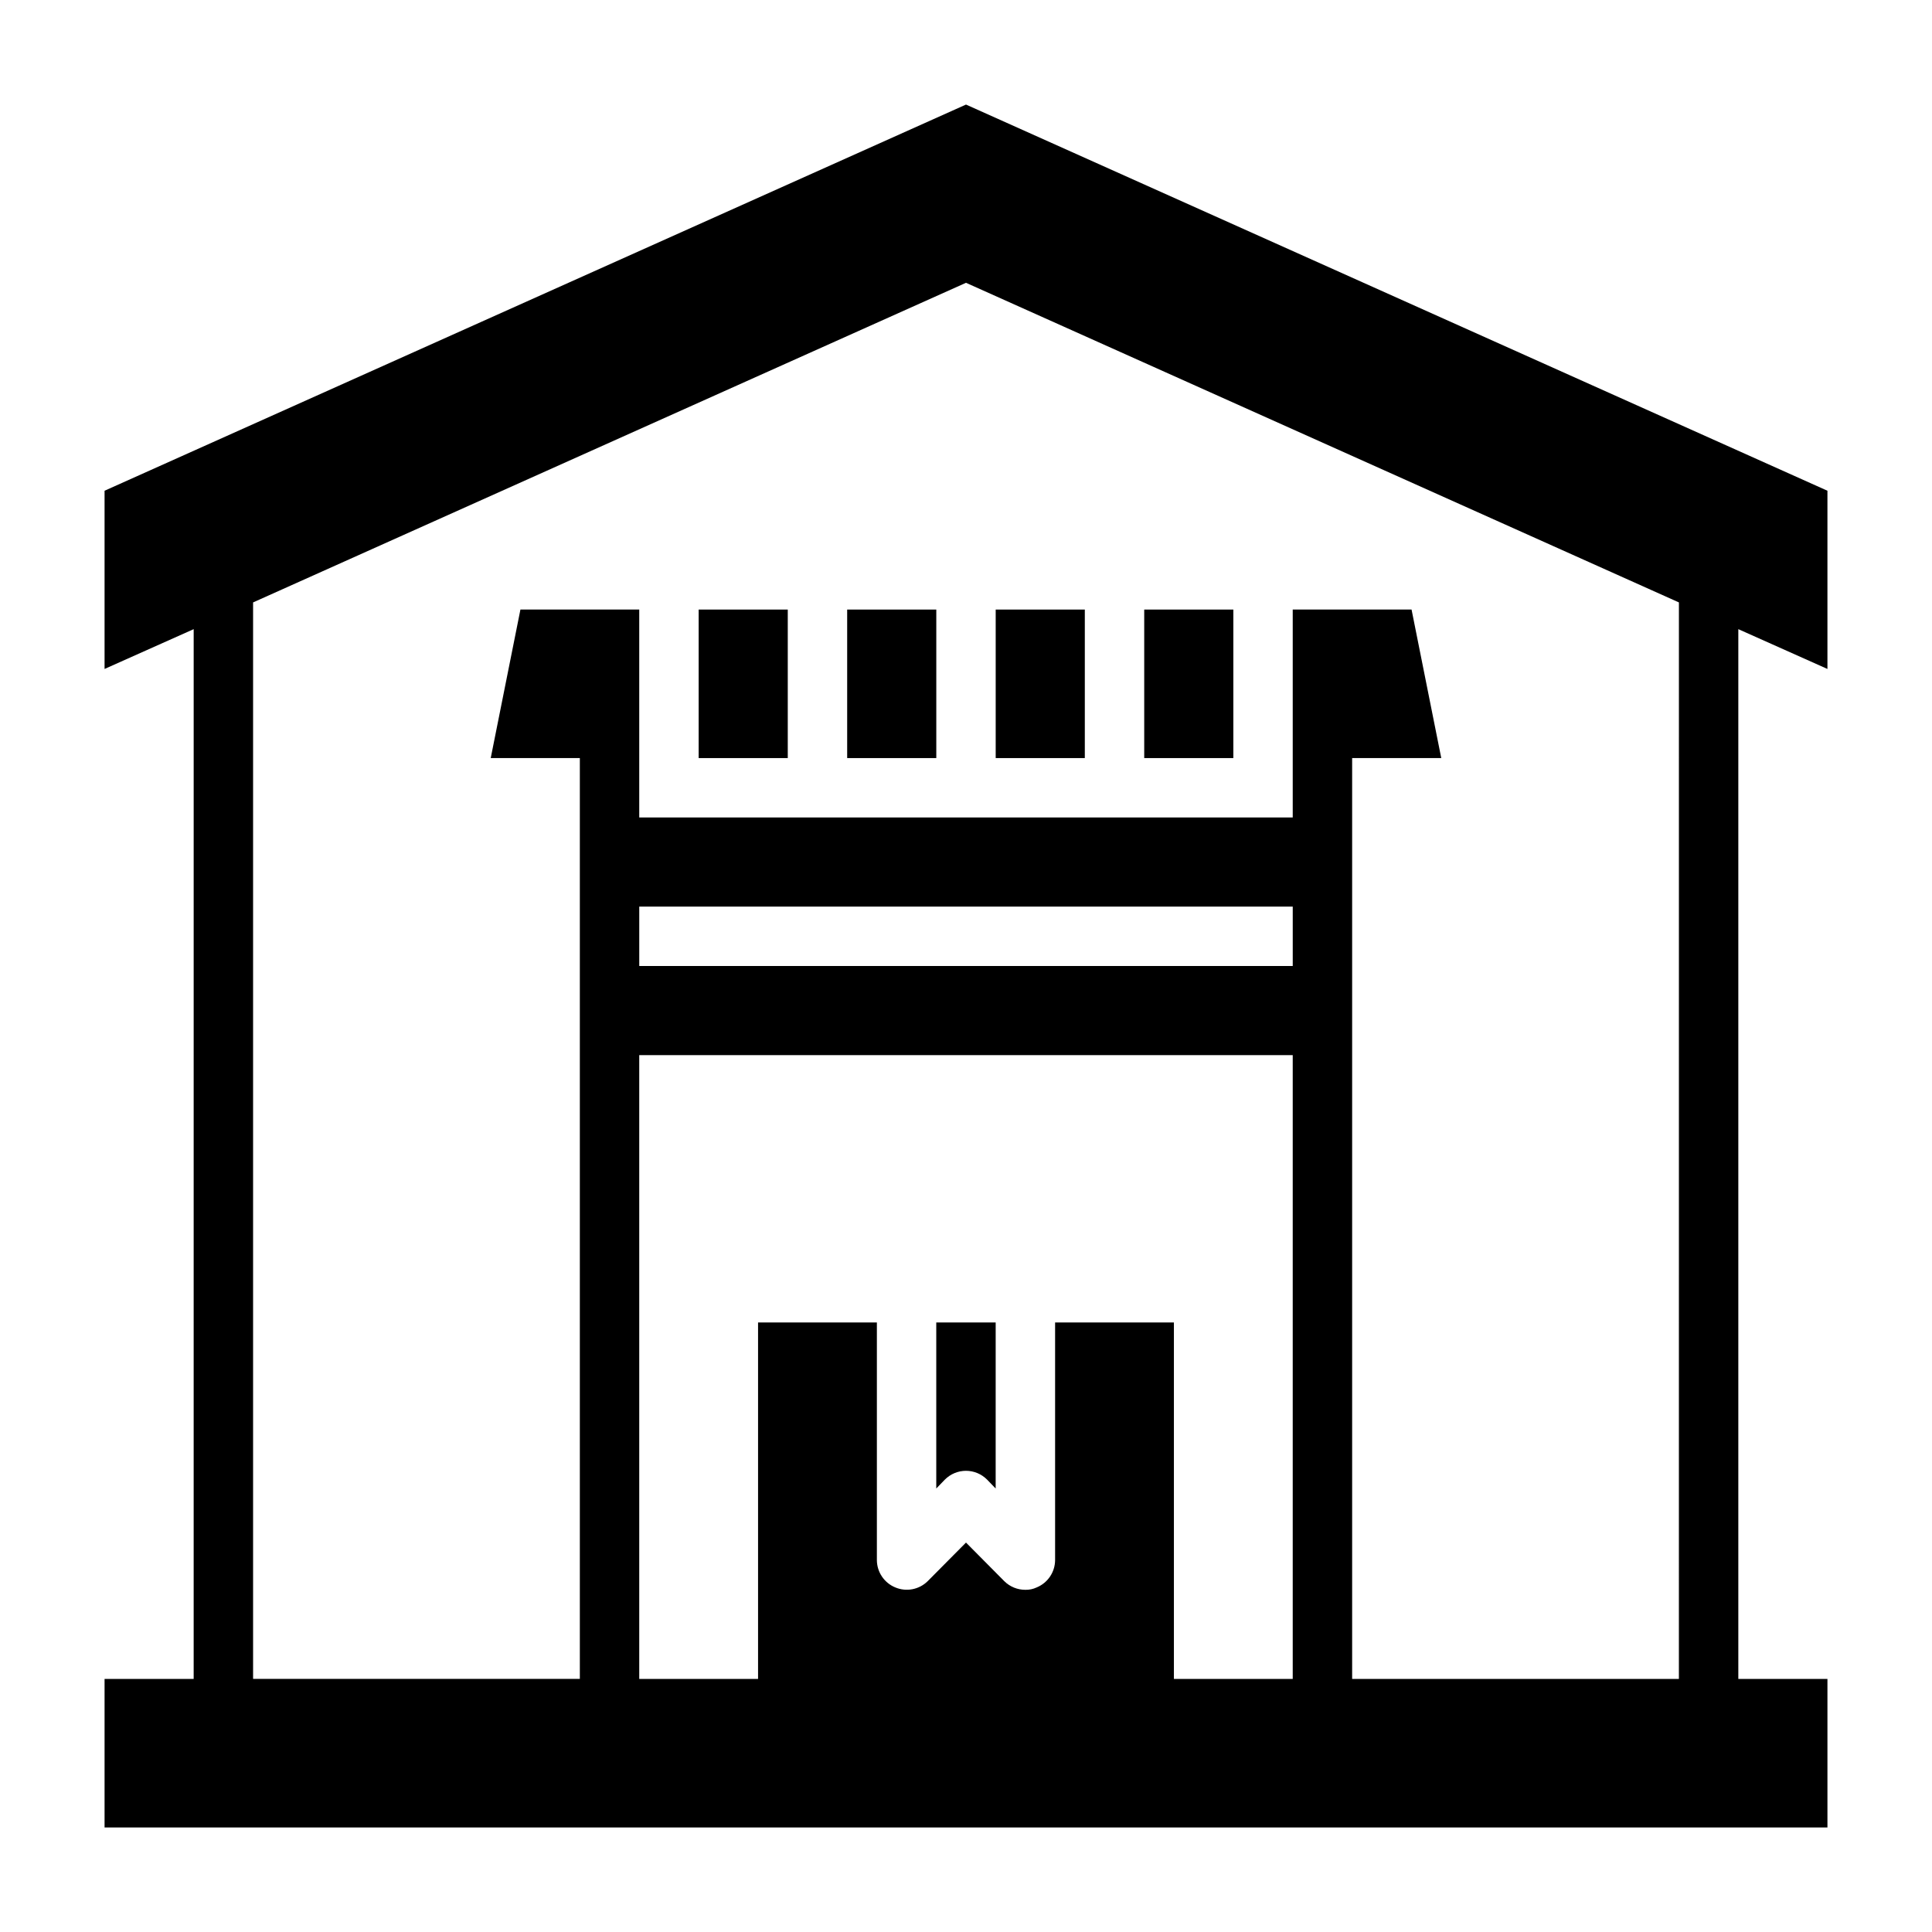 <?xml version="1.0" encoding="UTF-8"?>
<!-- The Best Svg Icon site in the world: iconSvg.co, Visit us! https://iconsvg.co -->
<svg fill="#000000" width="800px" height="800px" version="1.1" viewBox="144 144 512 512" xmlns="http://www.w3.org/2000/svg">
 <g>
  <path d="m628.29 321.28v-47.23l-228.29-102.34-228.29 102.34v47.23l23.617-10.547-0.004 278.2h-23.613v39.359l456.58 0.004v-39.363h-23.617v-278.2zm-141.7 78.723h-173.18v-15.746h173.18zm-62.977 94.461v62.977c-0.016 3.18-1.941 6.035-4.879 7.242-0.934 0.441-1.961 0.656-2.992 0.633-2.094 0.012-4.102-0.812-5.59-2.285l-10.152-10.234-10.156 10.234c-2.266 2.234-5.648 2.887-8.582 1.652-2.938-1.207-4.863-4.062-4.879-7.242v-62.977h-31.488v94.465h-31.488v-165.31h173.18v165.31h-31.488v-94.465zm165.31 94.465h-86.59v-244.03h23.617l-7.871-39.359h-31.492v55.105l-173.18-0.004v-55.102h-31.488l-7.871 39.359h23.617v244.03h-86.594v-285.28l188.93-84.703 188.93 84.703z"/>
  <path d="m392.12 538.47 2.281-2.363h0.004c1.477-1.488 3.488-2.328 5.59-2.328 2.098 0 4.109 0.84 5.586 2.328l2.281 2.363 0.004-44.008h-15.746z"/>
  <path d="m407.87 305.54h23.617v39.359h-23.617z"/>
  <path d="m368.51 305.54h23.617v39.359h-23.617z"/>
  <path d="m329.15 305.54h23.617v39.359h-23.617z"/>
  <path d="m447.23 305.54h23.617v39.359h-23.617z"/>
 </g>
</svg>